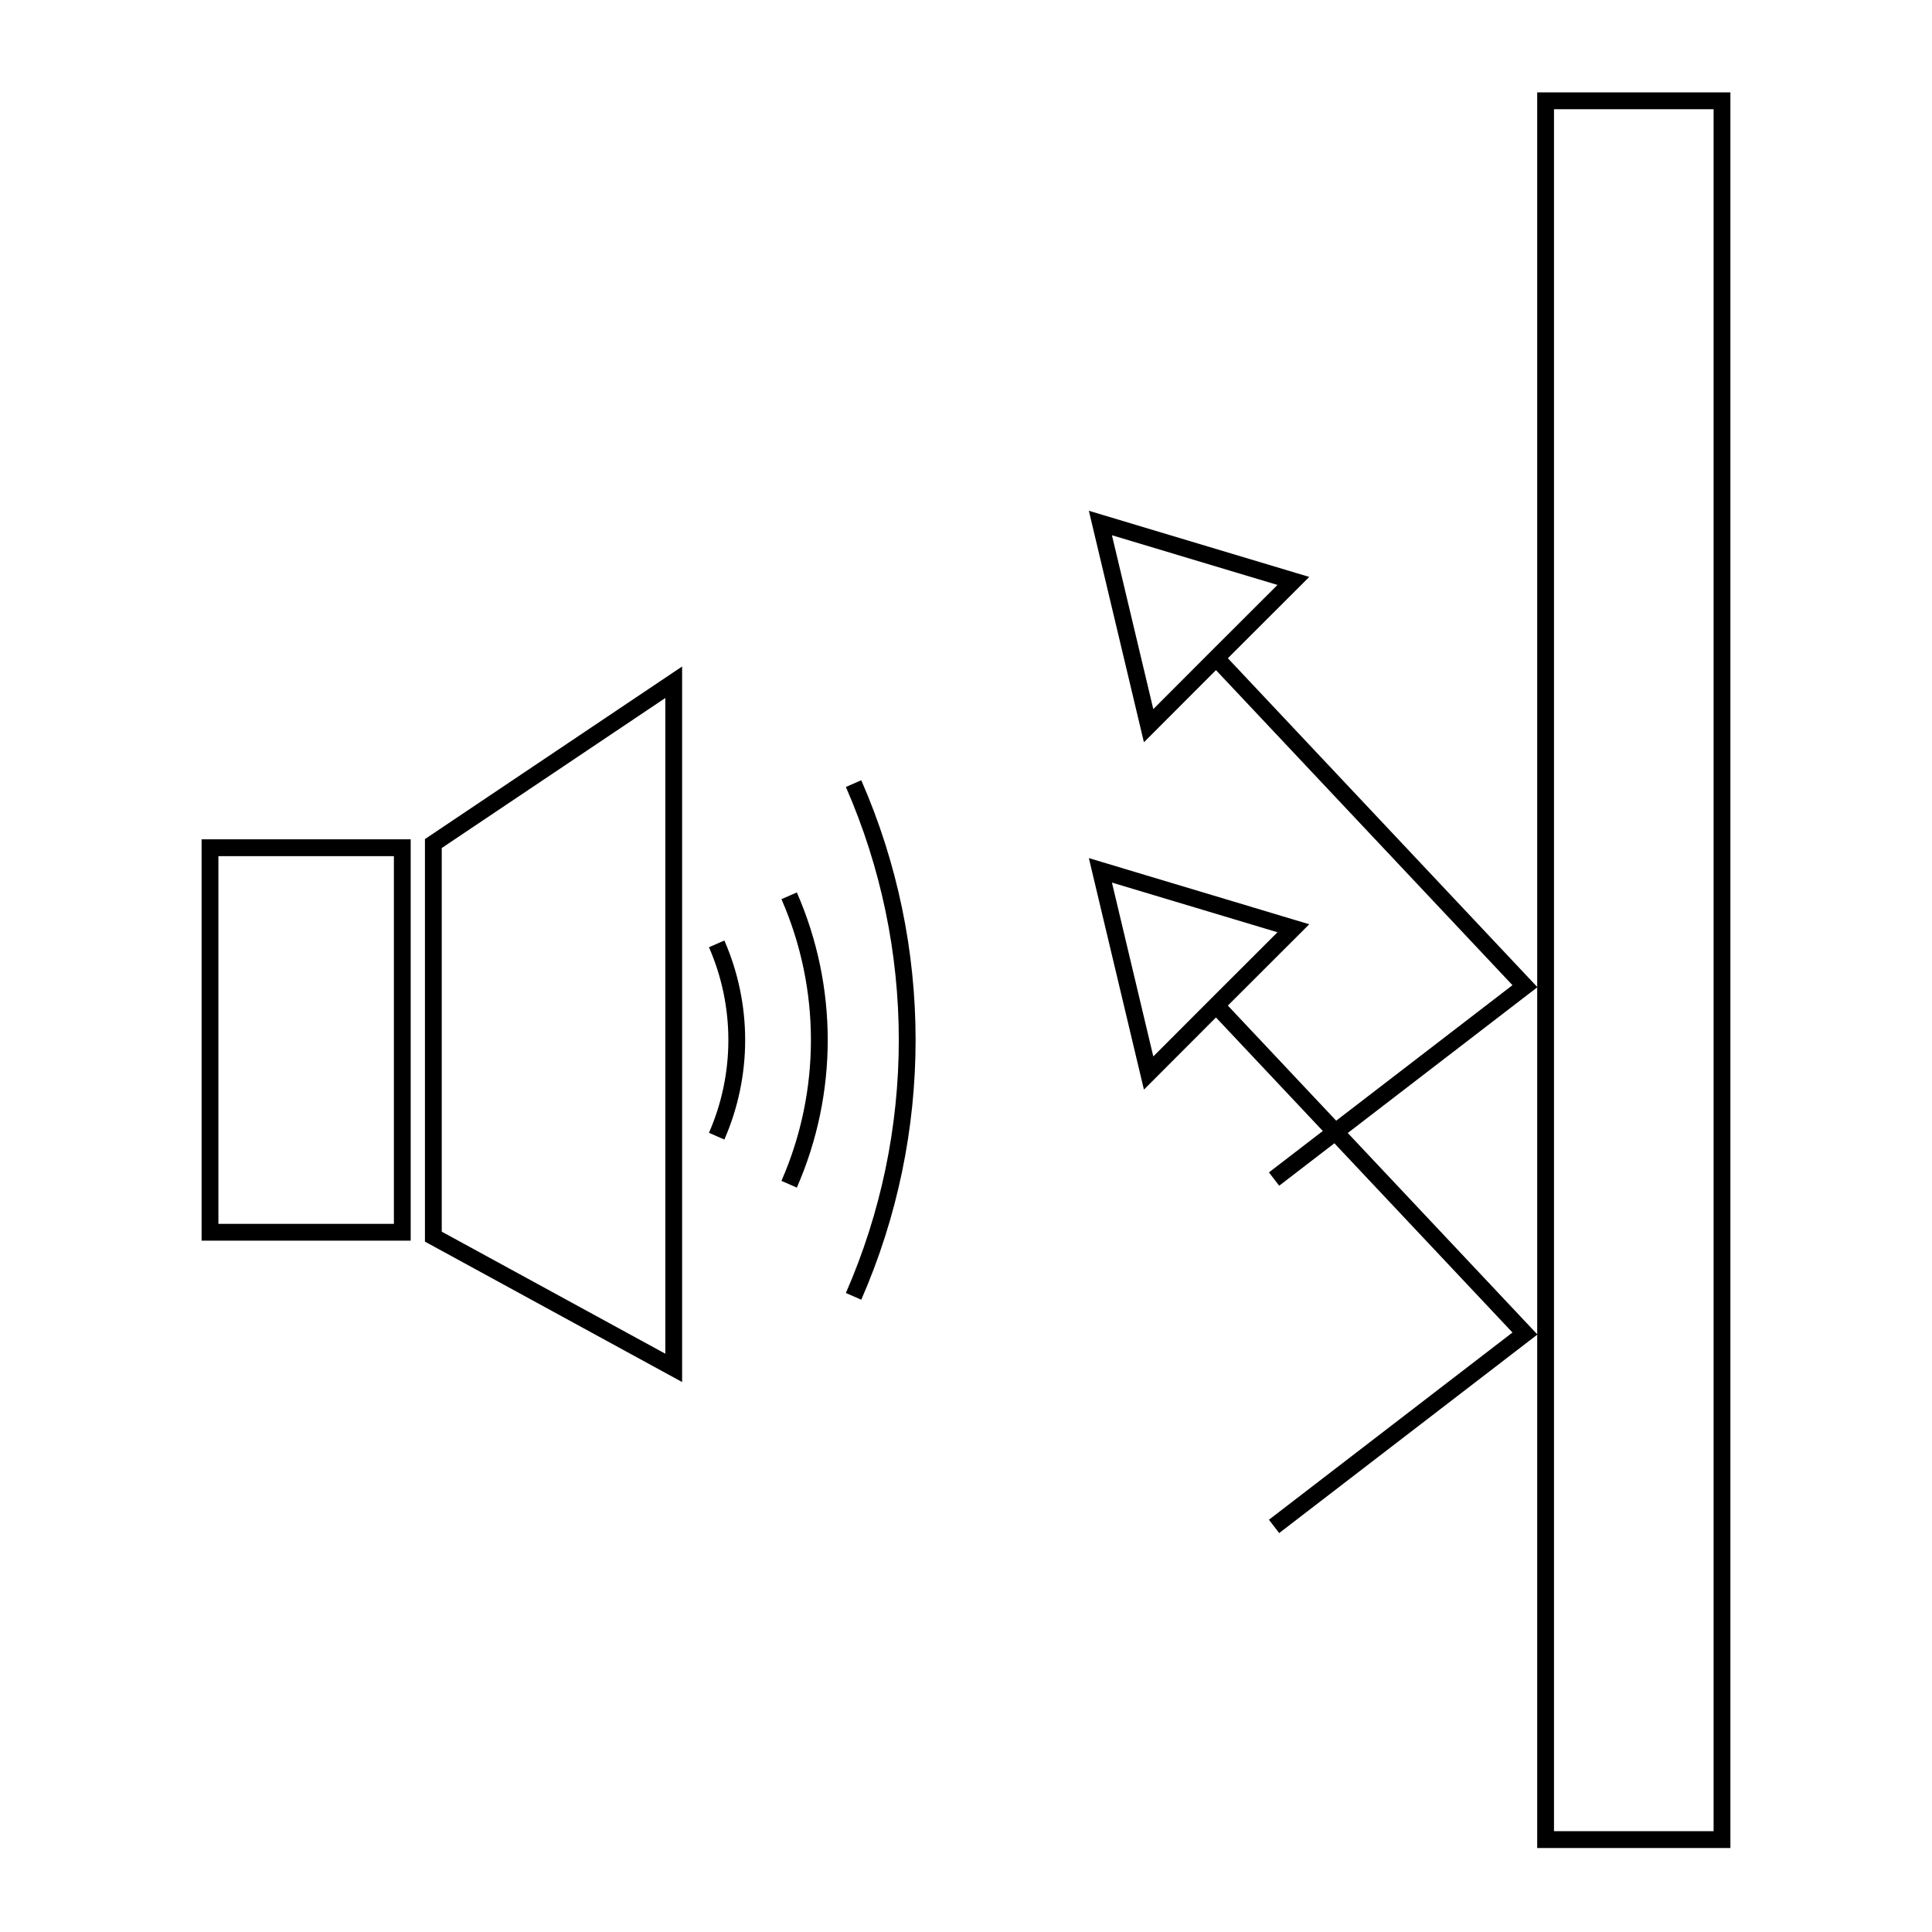 <?xml version="1.0" encoding="UTF-8"?> <svg xmlns="http://www.w3.org/2000/svg" width="230" height="230" viewBox="0 0 230 230" fill="none"><path fill-rule="evenodd" clip-rule="evenodd" d="M184 11H183V12V117.492L182.271 116.718L146.173 78.362L154.679 69.866L155.865 68.683L154.26 68.201L131.287 61.306L129.626 60.807L130.027 62.495L135.767 86.623L136.182 88.366L137.448 87.098L144.758 79.777L180.057 117.284L159.071 133.416L146.173 119.711L154.679 111.215L155.865 110.031L154.26 109.55L131.287 102.654L129.626 102.155L130.027 103.843L135.767 127.972L136.182 129.715L137.448 128.447L144.758 121.126L157.478 134.641L151.065 139.571L152.284 141.157L158.855 136.105L180.057 158.633L151.065 180.92L152.284 182.506L182.152 159.545L183 158.893V219V220H184H205H206V219V12V11H205H184ZM182.271 158.067L160.449 134.88L182.152 118.196L183 117.545V158.841L182.271 158.067ZM185 218V13H204V218H185ZM152.081 69.635L144.801 76.905L144.8 76.904L144.072 77.633L144.071 77.634L137.298 84.417L132.374 63.72L152.081 69.635ZM144.801 118.254L144.8 118.253L144.072 118.982L144.071 118.983L137.298 125.766L132.374 105.069L152.081 110.984L144.801 118.254ZM25 99.921H24V100.921V146.695V147.695H25H47.892H48.892V146.695V100.921V99.921H47.892H25ZM26 145.695V101.921H46.892V145.695H26ZM81.204 79.344V81.219V162.842V164.527L79.725 163.719L51.11 148.097L50.589 147.813V147.219V100.423V99.89L51.032 99.593L79.647 80.389L81.204 79.344ZM52.589 100.956V146.626L79.204 161.156V83.095L52.589 100.956ZM100.699 93.688C109.1 112.885 109.1 134.722 100.699 153.928L102.531 154.729C111.156 135.012 111.156 112.594 102.531 92.886L100.699 93.688ZM93.03 140.58C97.708 129.888 97.708 117.737 93.03 107.044L94.862 106.243C99.764 117.446 99.764 130.178 94.862 141.382L93.03 140.58ZM84.401 112.767C87.479 119.808 87.479 127.817 84.401 134.858L86.233 135.659C89.535 128.108 89.535 119.517 86.233 111.966L84.401 112.767Z" fill="black"></path></svg> 